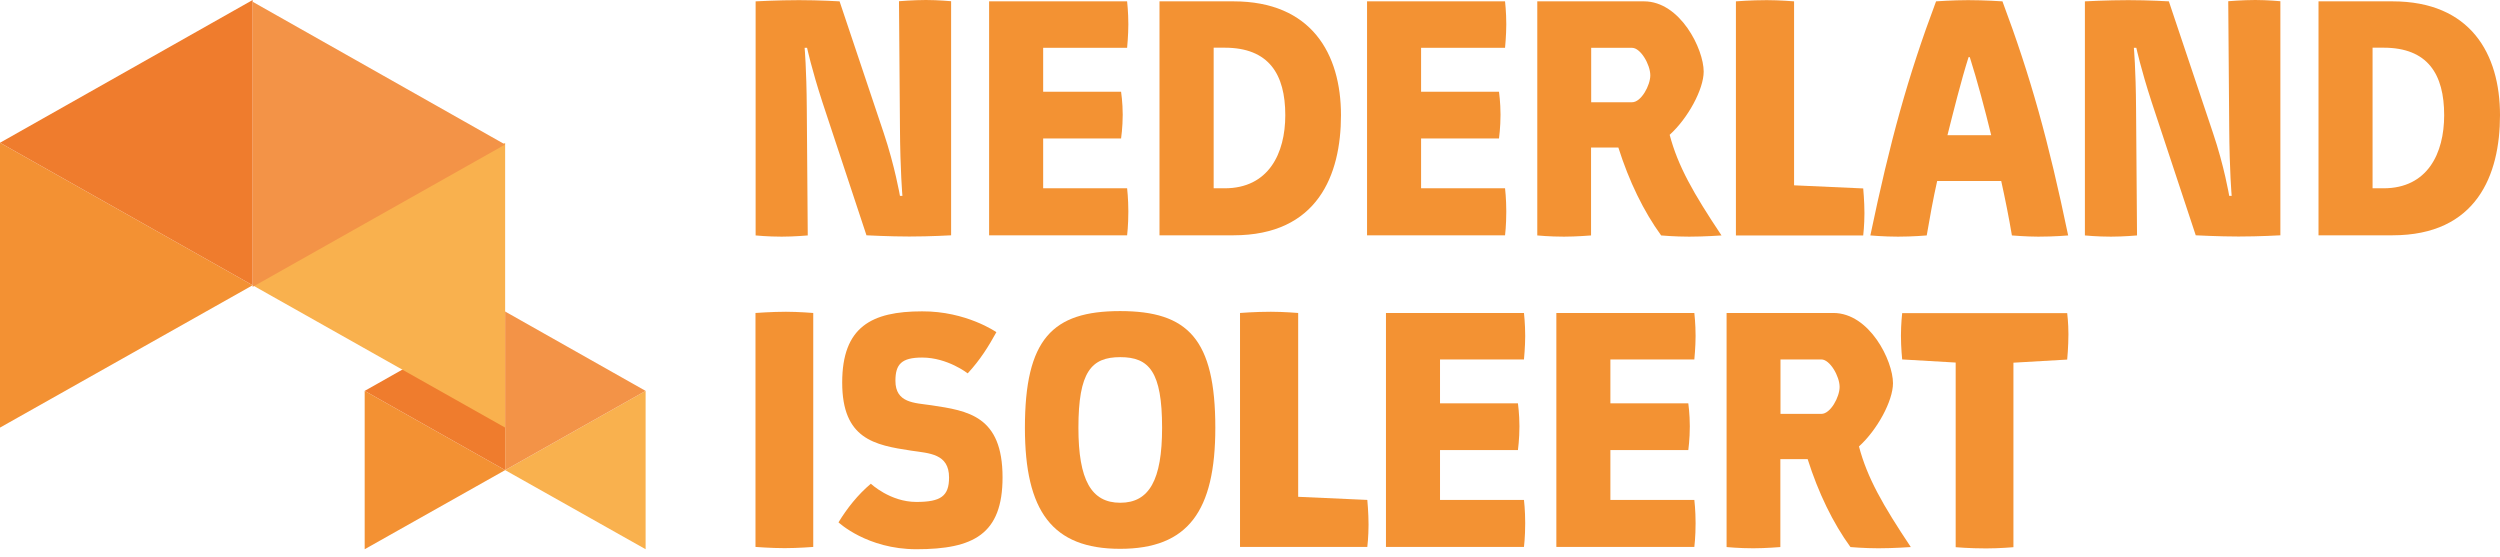 <svg width="148" height="33" viewBox="0 0 148 33" fill="none" xmlns="http://www.w3.org/2000/svg">
<path d="M38.22 32.514L29.904 27.831L38.22 23.141V32.514Z" fill="#F9B14E"/>
<path d="M21.589 23.141L29.904 27.831L21.589 32.514V23.141Z" fill="#F39133"/>
<path d="M29.904 27.831V18.442L21.589 23.141L29.904 27.831Z" fill="#EF7C2D"/>
<path d="M29.904 25.314L14.956 16.887L29.904 8.459V25.314Z" fill="#F9B14E"/>
<path d="M0 8.451L14.956 16.887L0 25.314V8.451Z" fill="#F39133"/>
<path d="M38.22 23.141L29.904 18.442V27.831L38.22 23.141Z" fill="#F39347"/>
<path d="M29.904 8.556L14.956 0.104V16.983L29.904 8.556Z" fill="#F39347"/>
<path d="M14.956 16.887V0L0 8.451L14.956 16.887Z" fill="#EF7C2D"/>
<path d="M53.423 11.587C53.423 11.587 53.293 10.156 53.277 7.517L53.22 0.072C53.22 0.072 54.072 0 54.82 0C55.526 0 56.306 0.072 56.306 0.072V13.93C56.306 13.93 55.08 14.002 53.829 14.002C52.676 14.002 51.295 13.93 51.295 13.93L48.688 6.053C48.039 4.054 47.779 2.831 47.779 2.831H47.633C47.633 2.831 47.746 4.038 47.762 6.421L47.819 13.938C47.819 13.938 46.999 14.01 46.276 14.01C45.456 14.01 44.733 13.938 44.733 13.938V0.08C44.733 0.08 46.057 0.008 47.3 0.008C48.51 0.008 49.703 0.08 49.703 0.08L52.31 7.853C52.976 9.836 53.277 11.595 53.277 11.595H53.423V11.587Z" fill="#F39233"/>
<path d="M58.555 0.08H66.725C66.725 0.08 66.798 0.72 66.798 1.439C66.798 2.079 66.725 2.831 66.725 2.831H61.755V5.43H66.368C66.368 5.43 66.465 6.069 66.465 6.789C66.465 7.541 66.368 8.197 66.368 8.197H61.755V11.147H66.725C66.725 11.147 66.798 11.755 66.798 12.523C66.798 13.346 66.725 13.93 66.725 13.93H58.555V0.08Z" fill="#F39233"/>
<path d="M68.642 13.938V0.08H73.019C77.632 0.08 79.386 3.175 79.386 6.821C79.386 10.356 78.005 13.93 73.019 13.93H68.642V13.938ZM71.849 11.147H72.499C75.106 11.147 76.089 9.076 76.089 6.821C76.089 4.398 75.122 2.823 72.499 2.823H71.849V11.147Z" fill="#F39233"/>
<path d="M80.929 0.08H89.099C89.099 0.08 89.172 0.72 89.172 1.439C89.172 2.079 89.099 2.831 89.099 2.831H84.128V5.43H88.741C88.741 5.43 88.831 6.069 88.831 6.789C88.831 7.541 88.741 8.197 88.741 8.197H84.128V11.147H89.099C89.099 11.147 89.172 11.755 89.172 12.523C89.172 13.346 89.099 13.93 89.099 13.93H80.929V0.08Z" fill="#F39233"/>
<path d="M91.015 0.08H97.325C99.469 0.08 100.858 2.903 100.858 4.238C100.858 5.286 99.924 7.005 98.844 7.981C99.331 9.828 100.24 11.427 101.913 13.938C101.913 13.938 100.89 14.01 99.997 14.01C99.144 14.01 98.34 13.938 98.34 13.938C97.301 12.507 96.44 10.731 95.806 8.732H94.19V13.938C94.19 13.938 93.313 14.01 92.59 14.01C91.738 14.01 91.007 13.938 91.007 13.938V0.08H91.015ZM96.618 6.053C97.163 6.053 97.698 5.046 97.698 4.462C97.698 3.822 97.122 2.831 96.618 2.831H94.198V6.053H96.618Z" fill="#F39233"/>
<path d="M106.209 10.971L110.302 11.155C110.302 11.155 110.375 11.923 110.375 12.619C110.375 13.33 110.302 13.938 110.302 13.938H102.766V0.08C102.766 0.08 103.643 0.008 104.593 0.008C105.357 0.008 106.209 0.08 106.209 0.08V10.971Z" fill="#F39233"/>
<path d="M112.365 14.01C111.529 14.01 110.725 13.938 110.725 13.938C111.894 8.349 112.942 4.534 114.615 0.08C114.615 0.08 115.597 0.008 116.515 0.008C117.498 0.008 118.545 0.08 118.545 0.08C120.218 4.55 121.266 8.325 122.435 13.938C122.435 13.938 121.631 14.01 120.665 14.01C119.974 14.01 119.105 13.938 119.105 13.938C118.935 12.915 118.699 11.739 118.472 10.716H114.68C114.452 11.723 114.233 12.931 114.062 13.938C114.062 13.938 113.226 14.01 112.365 14.01ZM116.539 3.383C116.093 4.79 115.646 6.589 115.289 8.005H117.879C117.506 6.469 117.059 4.798 116.612 3.383H116.539Z" fill="#F39233"/>
<path d="M132.115 11.587C132.115 11.587 131.985 10.156 131.969 7.517L131.912 0.072C131.912 0.072 132.765 0 133.512 0C134.219 0 134.998 0.072 134.998 0.072V13.93C134.998 13.93 133.772 14.002 132.521 14.002C131.368 14.002 129.988 13.93 129.988 13.93L127.381 6.053C126.731 4.054 126.471 2.831 126.471 2.831H126.325C126.325 2.831 126.439 4.038 126.455 6.421L126.512 13.938C126.512 13.938 125.692 14.01 124.969 14.01C124.149 14.01 123.426 13.938 123.426 13.938V0.08C123.426 0.08 124.75 0.008 125.992 0.008C127.202 0.008 128.396 0.08 128.396 0.08L131.003 7.853C131.677 9.836 131.969 11.595 131.969 11.595H132.115V11.587Z" fill="#F39233"/>
<path d="M137.256 13.938V0.08H141.633C146.246 0.08 148 3.175 148 6.821C148 10.356 146.619 13.93 141.633 13.93H137.256V13.938ZM140.456 11.147H141.105C143.712 11.147 144.695 9.076 144.695 6.821C144.695 4.398 143.728 2.823 141.105 2.823H140.456V11.147Z" fill="#F39233"/>
<path d="M48.152 32.378C48.152 32.378 47.243 32.45 46.455 32.45C45.635 32.45 44.725 32.378 44.725 32.378V18.528C44.725 18.528 45.692 18.456 46.528 18.456C47.275 18.456 48.144 18.528 48.144 18.528V32.378H48.152Z" fill="#F39233"/>
<path d="M58.986 19.664C58.523 20.503 58.036 21.295 57.288 22.103C57.288 22.103 56.095 21.167 54.592 21.167C53.366 21.167 53.009 21.567 53.009 22.542C53.009 23.862 54.13 23.846 55.128 23.99C57.305 24.318 59.351 24.613 59.351 28.26C59.351 31.634 57.621 32.514 54.251 32.514C51.328 32.514 49.639 30.923 49.639 30.923C50.142 30.099 50.776 29.291 51.555 28.636C51.555 28.636 52.692 29.715 54.251 29.715C55.705 29.715 56.184 29.363 56.184 28.268C56.184 26.853 55.015 26.837 53.935 26.677C51.774 26.349 49.858 25.997 49.858 22.646C49.858 19.344 51.604 18.432 54.584 18.432C57.199 18.416 58.986 19.664 58.986 19.664Z" fill="#F39233"/>
<path d="M60.675 25.325C60.675 20.079 62.291 18.416 66.311 18.416C70.331 18.416 71.947 20.079 71.947 25.325C71.947 30.259 70.331 32.49 66.311 32.49C62.291 32.49 60.675 30.259 60.675 25.325ZM68.796 25.325C68.796 22.007 68.033 21.143 66.319 21.143C64.606 21.143 63.842 22.007 63.842 25.325C63.842 28.42 64.606 29.763 66.319 29.763C68.033 29.763 68.796 28.42 68.796 25.325Z" fill="#F39233"/>
<path d="M76.852 29.411L80.945 29.595C80.945 29.595 81.018 30.363 81.018 31.059C81.018 31.77 80.945 32.378 80.945 32.378H73.409V18.528C73.409 18.528 74.286 18.456 75.236 18.456C75.999 18.456 76.852 18.528 76.852 18.528V29.411Z" fill="#F39233"/>
<path d="M82.049 18.528H90.219C90.219 18.528 90.292 19.168 90.292 19.888C90.292 20.527 90.219 21.279 90.219 21.279H85.249V23.878H89.862C89.862 23.878 89.951 24.518 89.951 25.237C89.951 25.989 89.862 26.645 89.862 26.645H85.249V29.595H90.219C90.219 29.595 90.292 30.203 90.292 30.971C90.292 31.794 90.219 32.378 90.219 32.378H82.049V18.528Z" fill="#F39233"/>
<path d="M92.136 18.528H100.305C100.305 18.528 100.379 19.168 100.379 19.888C100.379 20.527 100.305 21.279 100.305 21.279H95.335V23.878H99.948C99.948 23.878 100.037 24.518 100.037 25.237C100.037 25.989 99.948 26.645 99.948 26.645H95.335V29.595H100.305C100.305 29.595 100.379 30.203 100.379 30.971C100.379 31.794 100.305 32.378 100.305 32.378H92.136V18.528Z" fill="#F39233"/>
<path d="M102.222 18.528H108.532C110.676 18.528 112.065 21.351 112.065 22.686C112.065 23.734 111.131 25.453 110.051 26.429C110.538 28.276 111.447 29.875 113.12 32.386C113.12 32.386 112.097 32.458 111.204 32.458C110.351 32.458 109.547 32.386 109.547 32.386C108.508 30.955 107.647 29.18 107.013 27.18H105.397V32.386C105.397 32.386 104.52 32.458 103.797 32.458C102.945 32.458 102.214 32.386 102.214 32.386V18.528H102.222ZM107.825 24.502C108.37 24.502 108.905 23.494 108.905 22.91C108.905 22.27 108.329 21.279 107.825 21.279H105.405V24.502H107.825Z" fill="#F39233"/>
<path d="M115.776 21.463L112.609 21.279C112.609 21.279 112.536 20.583 112.536 19.872C112.536 19.176 112.609 18.536 112.609 18.536H122.378C122.378 18.536 122.451 19.12 122.451 19.784C122.451 20.495 122.378 21.287 122.378 21.287L119.195 21.471V32.394C119.195 32.394 118.375 32.466 117.579 32.466C116.596 32.466 115.776 32.394 115.776 32.394V21.463Z" fill="#F39233"/>
</svg>
